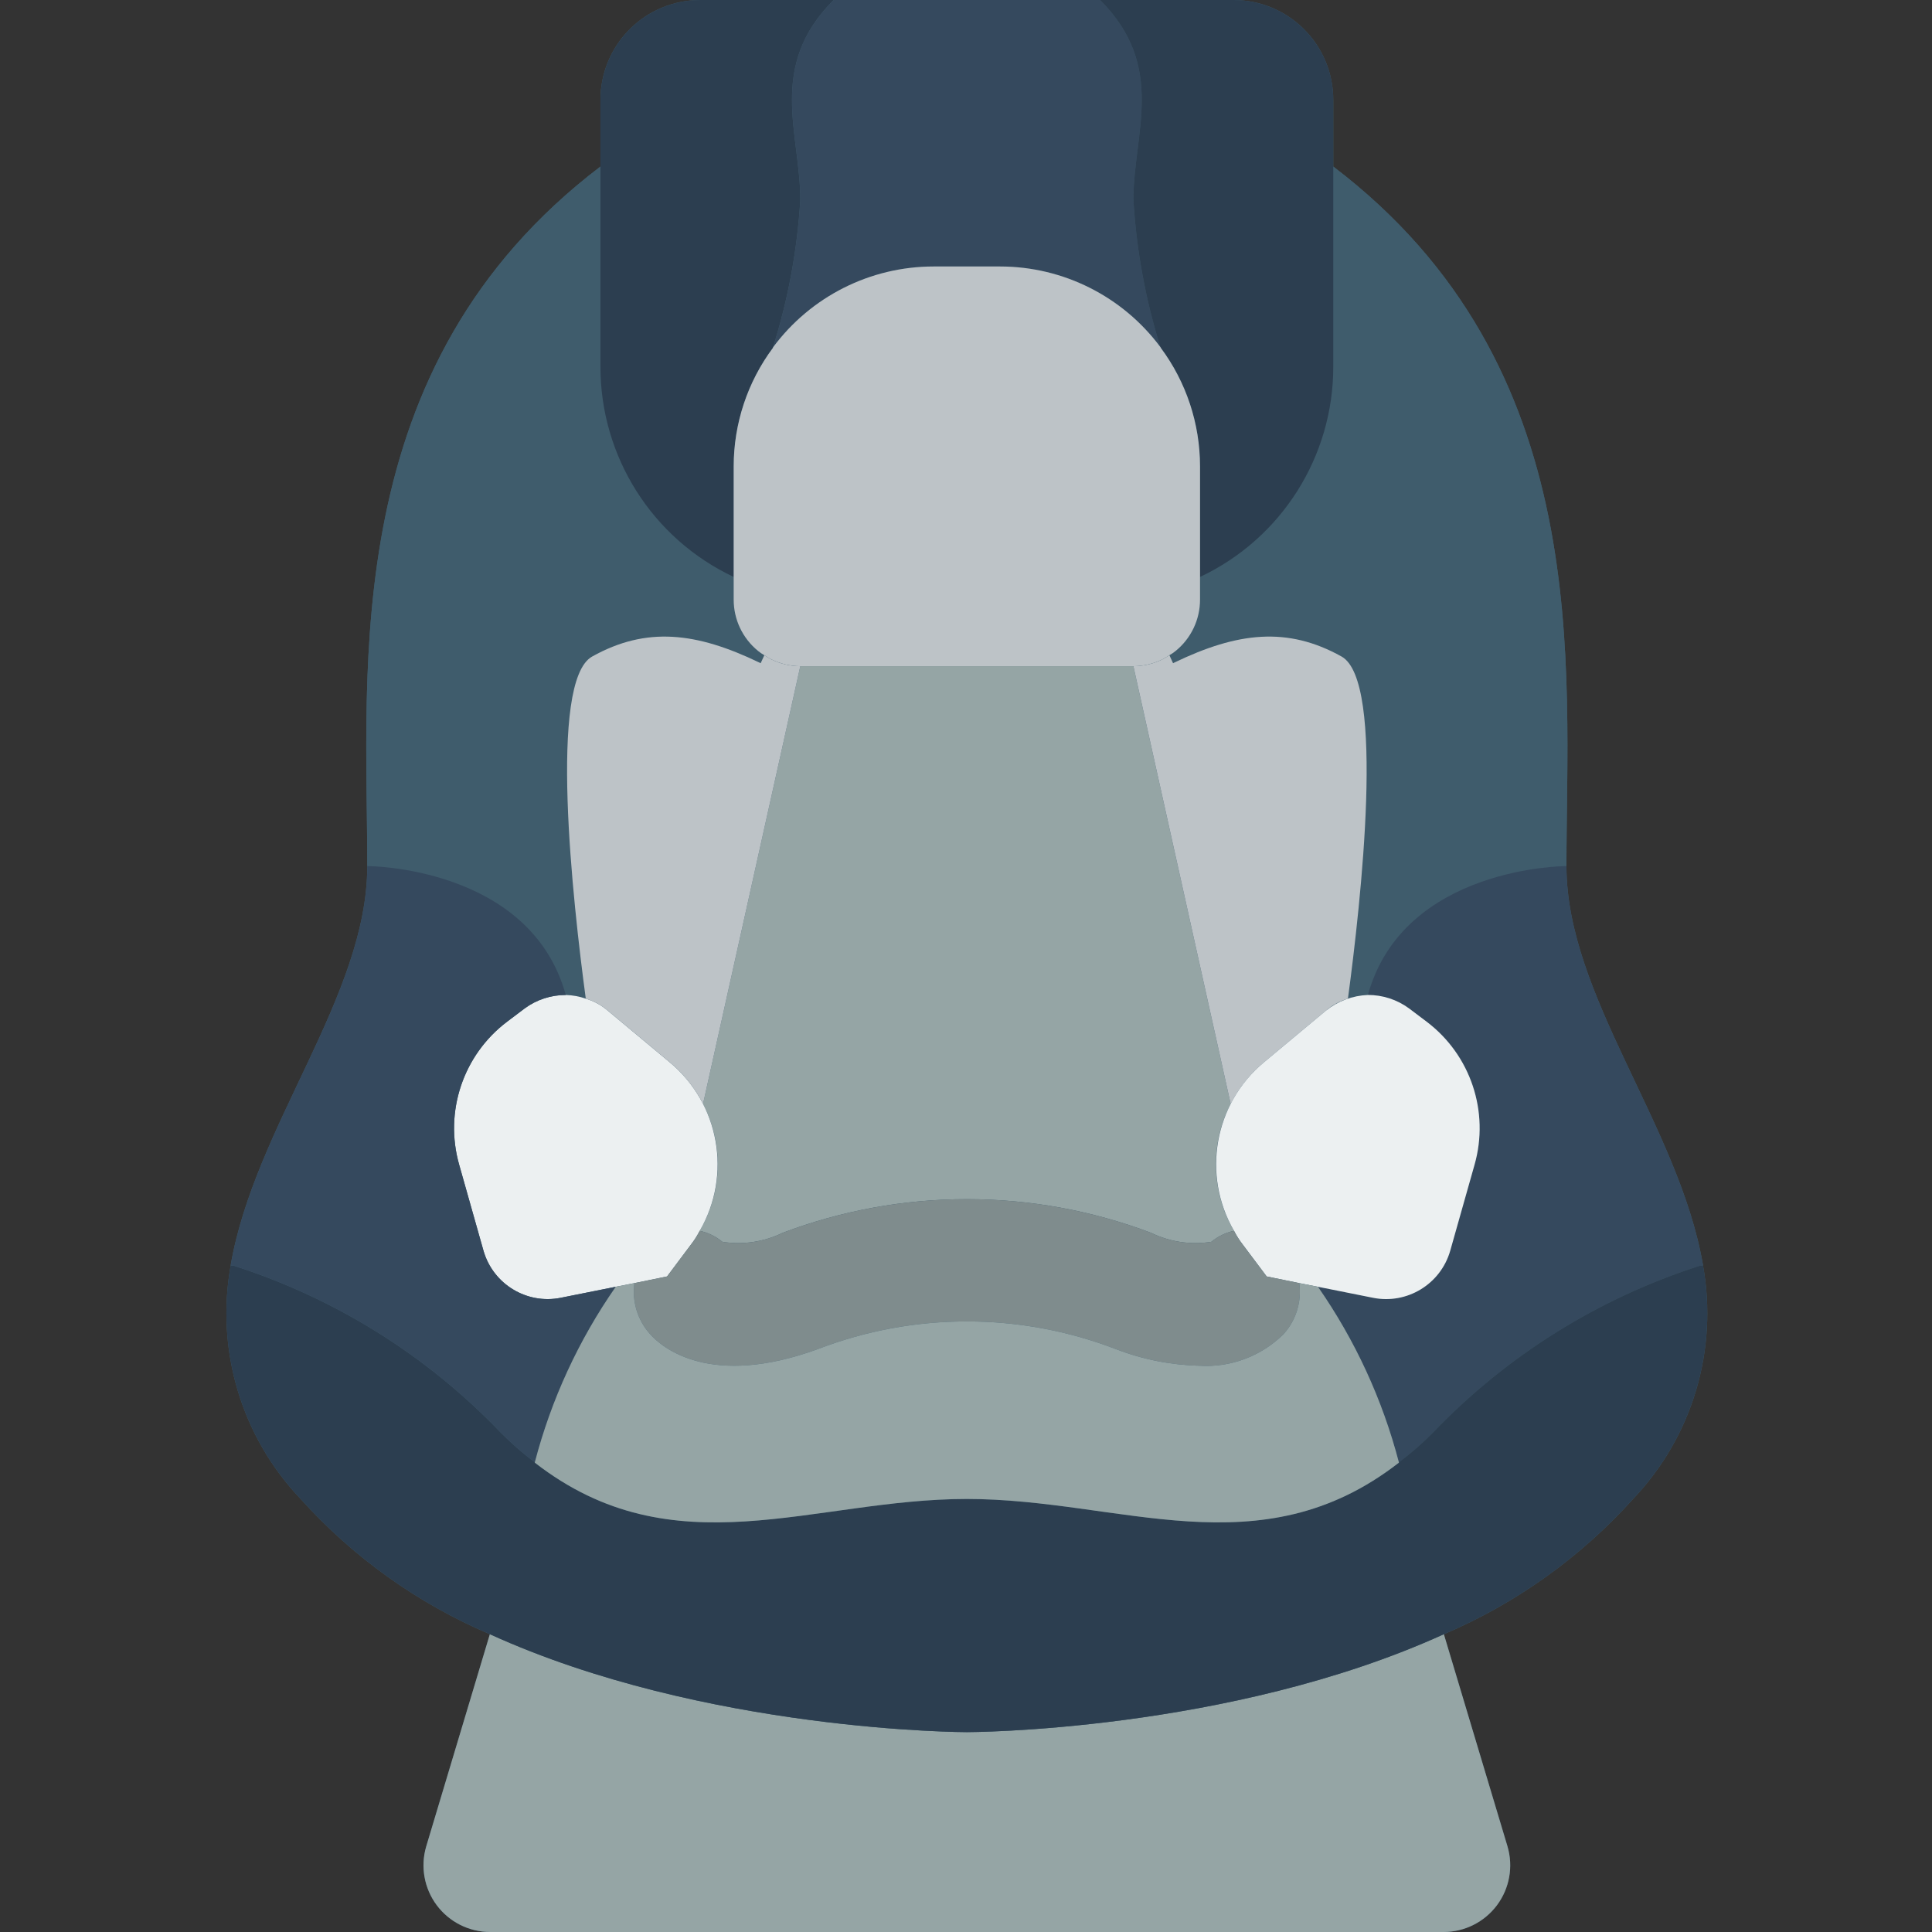 <svg height="512pt" viewBox="-60 0 512 512" width="512pt" xmlns="http://www.w3.org/2000/svg"><rect x="-60" y="0" width="512" height="512" fill="#333333" stroke="none"/><path d="m391.316 335.359v-.086c-6.355-36.902-36.191-71.328-36.191-105.758 0-52.965 7.855-132.414-61.797-185.379v-17.652c.012-7.027-2.777-13.77-7.746-18.738-4.965-4.969-11.707-7.754-18.734-7.746h-141.242c-7.027-.008-13.766 2.777-18.734 7.746s-7.758 11.711-7.746 18.738v17.652c-69.652 52.965-61.797 132.414-61.797 185.379 0 34.43-29.836 68.855-36.191 105.758v.086c-4.047 22.402 2.84 45.395 18.539 61.883 13.906 15.453 31.016 27.684 50.141 35.84l-16.863 56.23c-1.578 5.348-.547 11.125 2.789 15.594 3.34 4.465 8.586 7.094 14.16 7.094h252.648c5.574 0 10.82-2.629 14.16-7.094 3.336-4.469 4.367-10.246 2.789-15.594l-16.863-56.23c19.125-8.156 36.234-20.387 50.141-35.84 15.699-16.488 22.586-39.48 18.539-61.883zm0 0" fill="#3f5c6c"/><path d="m322.551 512h-252.648c-5.574 0-10.82-2.629-14.16-7.094-3.336-4.469-4.367-10.246-2.789-15.594l16.863-56.23c57.023 25.953 126.41 25.953 126.41 25.953s69.387 0 126.41-25.953l16.863 56.23c1.578 5.348.547 11.125-2.789 15.594-3.34 4.465-8.586 7.094-14.16 7.094zm0 0" fill="#95a5a5"/><path d="m142.555 173.637-.973 2.121c-.086-.09-.262-.09-.352-.176-16.684-8.035-29.926-9.625-44.312-1.59-11.652 6.531-5.121 65.059-1.68 90.66-1.703-.594-3.492-.922-5.297-.973-9.445-34.164-52.613-34.164-52.613-34.164 0-52.965-7.855-132.414 61.797-185.379v52.965c-.051 23.875 13.711 45.621 35.309 55.793v6.004c-.012 5.27 2.355 10.266 6.445 13.594.523.43 1.082.816 1.676 1.145zm0 0" fill="#3f5c6c"/><path d="m355.125 229.516s-43.168 0-52.613 34.164c-1.809.016-3.602.344-5.297.973 3.441-25.602 9.973-84.129-1.68-90.66-14.387-8.035-27.629-6.445-44.312 1.59-.09.086-.266.086-.352.176l-.973-2.121c.594-.328 1.152-.715 1.676-1.145 4.09-3.328 6.457-8.324 6.445-13.594v-6.004c21.598-10.172 35.359-31.918 35.309-55.793v-52.965c69.652 52.965 61.797 132.414 61.797 185.379zm0 0" fill="#3f5c6c"/><path d="m267.023 326.18c-2.203.477-4.266 1.477-6.004 2.914-5.441.867-11.023.035-15.977-2.383-31.457-11.891-66.176-11.891-97.633 0-4.953 2.418-10.535 3.25-15.977 2.383-1.738-1.438-3.797-2.438-6.004-2.914 6.051-10.316 6.387-23.016.883-33.633l25.777-115.996h88.273l25.777 115.996c-5.504 10.617-5.168 23.316.883 33.633zm0 0" fill="#95a5a5"/><path d="m125.43 326.18c-.648 1.277-1.418 2.488-2.297 3.617l-6.355 8.477-8.648 1.766-4.945.969-14.566 2.914c-9.023 1.816-17.934-3.598-20.48-12.445l-6.441-22.777c-4.02-14.062 1.031-29.148 12.711-37.957l4.68-3.531c3.148-2.305 6.953-3.539 10.855-3.531 1.805.051 3.594.379 5.297.973 2.148.633 4.133 1.715 5.828 3.176l16.418 13.684c13.18 10.961 16.539 29.832 7.945 44.668zm0 0" fill="#ecf0f1"/><path d="m391.316 335.273v.086l-.883.09c-26.844 8.609-51.117 23.777-70.621 44.137-2.828 2.871-5.867 5.527-9.094 7.945-4.348-16.652-11.609-32.402-21.449-46.523l14.566 2.914c9.023 1.816 17.934-3.598 20.48-12.445l6.441-22.777c4.02-14.062-1.031-29.148-12.711-37.957l-4.68-3.531c-3.148-2.305-6.953-3.539-10.855-3.531 9.445-34.164 52.613-34.164 52.613-34.164 0 34.43 29.836 68.855 36.191 105.758zm0 0" fill="#35495e"/><path d="m372.777 397.242c-13.906 15.453-31.016 27.684-50.141 35.84-57.023 25.953-126.41 25.953-126.41 25.953s-69.387 0-126.41-25.953c-19.125-8.156-36.234-20.387-50.141-35.84-15.699-16.488-22.586-39.48-18.539-61.883l.883.09c26.848 8.609 51.117 23.777 70.621 44.137 2.828 2.871 5.867 5.527 9.094 7.945v.09c36.898 28.688 73.707 9.621 114.492 9.621 40.785 0 77.594 19.066 114.492-9.621v-.09c3.227-2.418 6.266-5.074 9.094-7.945 19.504-20.359 43.777-35.527 70.621-44.137l.883-.09c4.047 22.402-2.84 45.395-18.539 61.883zm0 0" fill="#2c3e50"/><path d="m152.09 52.965c-.797 13.285-3.23 26.418-7.238 39.105v.09c-6.762 9.082-10.414 20.102-10.418 31.426v29.309c-21.598-10.172-35.359-31.918-35.309-55.793v-70.617c-.012-7.027 2.777-13.77 7.746-18.738s11.707-7.754 18.734-7.746h35.312c-17.656 17.656-8.828 35.309-8.828 52.965zm0 0" fill="#2c3e50"/><path d="m247.516 91.984c-9.988-13.426-25.73-21.348-42.461-21.363h-17.656c-16.777.012-32.562 7.969-42.547 21.449 4.008-12.688 6.441-25.82 7.238-39.105 0-17.656-8.828-35.309 8.828-52.965h70.617c17.656 17.656 8.828 35.309 8.828 52.965.789 13.25 3.191 26.352 7.152 39.02zm0 0" fill="#35495e"/><path d="m293.328 26.484v70.617c.051 23.875-13.711 45.621-35.309 55.793v-29.309c-.004-11.324-3.656-22.344-10.418-31.426 0-.09 0-.09-.086-.176-3.961-12.668-6.363-25.77-7.152-39.02 0-17.656 8.828-35.309-8.828-52.965h35.312c7.027-.008 13.77 2.777 18.734 7.746 4.969 4.969 7.758 11.711 7.746 18.738zm0 0" fill="#2c3e50"/><g fill="#bdc3c7"><path d="m258.02 123.586v35.312c.012 5.27-2.355 10.266-6.445 13.594-.523.43-1.082.816-1.676 1.145-.531.355-1.148.707-1.766 1.062-2.414 1.203-5.07 1.836-7.77 1.852h-88.273c-2.699-.016-5.355-.648-7.77-1.852-.617-.355-1.234-.707-1.766-1.062-.594-.328-1.152-.715-1.676-1.145-4.09-3.328-6.457-8.324-6.445-13.594v-35.312c.004-11.324 3.656-22.344 10.418-31.426v-.09c9.984-13.48 25.77-21.438 42.547-21.449h17.656c16.73.016 32.473 7.938 42.461 21.363.086.086.086.086.086.176 6.762 9.082 10.414 20.102 10.418 31.426zm0 0"/><path d="m152.09 176.551-25.777 115.996c-2.164-4.238-5.168-7.992-8.828-11.035l-16.418-13.684c-1.695-1.461-3.68-2.543-5.828-3.176-3.441-25.602-9.973-84.129 1.68-90.66 14.387-8.035 27.629-6.445 44.312 1.59.09.086.266.086.352.176l.973-2.121c.531.355 1.148.707 1.766 1.062 2.414 1.203 5.07 1.836 7.77 1.852zm0 0"/><path d="m297.215 264.652c-2.148.633-4.133 1.715-5.828 3.176l-16.418 13.684c-3.66 3.043-6.664 6.797-8.828 11.035l-25.777-115.996c2.699-.016 5.355-.648 7.77-1.852.617-.355 1.234-.707 1.766-1.062l.973 2.121c.086-.09.262-.09.352-.176 16.684-8.035 29.926-9.625 44.312-1.59 11.652 6.531 5.121 65.059 1.68 90.66zm0 0"/></g><path d="m330.758 308.699-6.441 22.777c-2.547 8.848-11.457 14.262-20.48 12.445l-14.566-2.914-4.945-.969-8.648-1.766-6.355-8.477c-.879-1.129-1.648-2.34-2.297-3.617-8.594-14.836-5.234-33.707 7.945-44.668l16.418-13.684c3.168-2.535 7.066-3.988 11.125-4.148 3.902-.008 7.707 1.227 10.855 3.531l4.68 3.531c11.68 8.809 16.73 23.895 12.711 37.957zm0 0" fill="#ecf0f1"/><path d="m280.176 353.543c-5.906 5.859-14.031 8.91-22.332 8.387-7.586-.184-15.082-1.68-22.156-4.414-25.402-9.766-53.52-9.766-78.922 0-28.512 10.418-41.312-.352-44.488-3.973-3.305-3.668-4.824-8.609-4.148-13.504l8.648-1.766 6.355-8.477c.879-1.129 1.648-2.34 2.297-3.617 2.207.477 4.266 1.477 6.004 2.914 5.441.867 11.023.035 15.977-2.383 31.457-11.891 66.176-11.891 97.633 0 4.953 2.418 10.535 3.25 15.977 2.383 1.738-1.438 3.801-2.438 6.004-2.914.648 1.277 1.418 2.488 2.297 3.617l6.355 8.477 8.648 1.766c.676 4.895-.844 9.836-4.148 13.504zm0 0" fill="#7f8c8d"/><path d="m103.184 341.008c-9.84 14.121-17.102 29.871-21.449 46.523-3.227-2.418-6.266-5.074-9.094-7.945-19.504-20.359-43.773-35.527-70.621-44.137l-.883-.09v-.086c6.355-36.902 36.191-71.328 36.191-105.758 0 0 43.168 0 52.613 34.164-3.902-.008-7.707 1.227-10.855 3.531l-4.68 3.531c-11.68 8.809-16.73 23.895-12.711 37.957l6.441 22.777c2.547 8.848 11.457 14.262 20.48 12.445zm0 0" fill="#35495e"/><path d="m310.719 387.531v.09c-36.898 28.688-73.707 9.621-114.492 9.621-40.785 0-77.594 19.066-114.492-9.621v-.09c4.348-16.652 11.609-32.402 21.449-46.523l4.945-.969c-.676 4.895.844 9.836 4.148 13.504 3.176 3.621 15.977 14.391 44.488 3.973 25.402-9.766 53.52-9.766 78.922 0 7.074 2.734 14.57 4.23 22.156 4.414 8.301.523 16.426-2.527 22.332-8.387 3.305-3.668 4.824-8.609 4.148-13.504l4.945.969c9.84 14.121 17.102 29.871 21.449 46.523zm0 0" fill="#95a5a5"/></svg>
